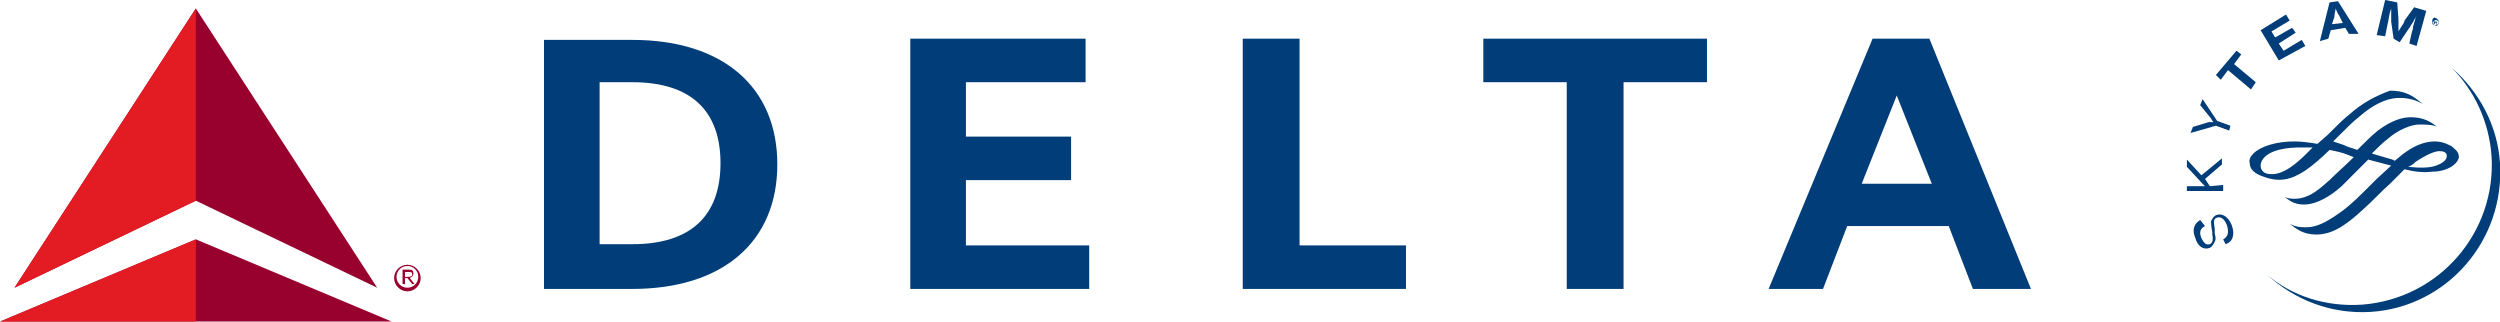 <?xml version="1.0" encoding="utf-8"?>
<!-- Generator: Adobe Illustrator 23.1.1, SVG Export Plug-In . SVG Version: 6.00 Build 0)  -->
<svg version="1.1" id="Layer_1" xmlns="http://www.w3.org/2000/svg" xmlns:xlink="http://www.w3.org/1999/xlink" x="0px" y="0px"
	 viewBox="0 0 206.8 26.6" style="enable-background:new 0 0 206.8 26.6;" xml:space="preserve">
<style type="text/css">
	.st0{fill:#98002E;}
	.st1{fill:#E31B23;}
	.st2{fill:#003D79;}
</style>
<g>
	<g>
		<path class="st0" d="M16.2,16.6l15,7.2l-15-23.1l-15,23.1L16.2,16.6z M0,26.6h32.4l-16.2-6.8L0,26.6z"/>
		<path class="st1" d="M16.2,16.6V0.7l-15,23.1L16.2,16.6z M0,26.6h16.2l0-6.8L0,26.6z"/>
		<path class="st0" d="M33.7,21.9c0.6,0,1.1,0.5,1.1,1.1c0,0.6-0.5,1.1-1.1,1.1c-0.6,0-1.1-0.5-1.1-1.1
			C32.6,22.4,33.1,21.9,33.7,21.9z M33.7,23.8c0.5,0,0.9-0.4,0.9-0.9c0-0.5-0.4-0.9-0.9-0.9c-0.5,0-0.9,0.4-0.9,0.9
			C32.8,23.4,33.2,23.8,33.7,23.8z M33.5,23.5h-0.2v-1.2h0.5c0.3,0,0.4,0.1,0.4,0.3c0,0.2-0.1,0.3-0.3,0.4l0.4,0.5h-0.2L33.7,23
			h-0.2V23.5z M33.5,22.9h0.2c0.2,0,0.4,0,0.4-0.2c0-0.2-0.1-0.2-0.3-0.2h-0.3V22.9z"/>
	</g>
	<g>
		<path class="st2" d="M201.4,2.1c0.1,0.1,0.3,0,0.3-0.2c0.1-0.1,0-0.3-0.2-0.4c-0.1-0.1-0.3,0-0.3,0.2
			C201.2,1.9,201.2,2.1,201.4,2.1z M201.4,2.1c-0.1,0-0.2-0.2-0.1-0.3c0-0.1,0.2-0.2,0.3-0.1c0.1,0,0.2,0.2,0.1,0.3
			C201.6,2,201.5,2.1,201.4,2.1z M201.5,1.9c0.1,0,0.1,0,0.1,0c0,0,0-0.1,0-0.1c0,0,0,0-0.1,0l-0.1-0.1L201.3,2l0.1,0l0-0.1
			L201.5,1.9l0,0.1l0.1,0L201.5,1.9z M201.4,1.8L201.4,1.8L201.4,1.8c0.1,0,0.2,0,0.1,0C201.6,1.9,201.5,1.9,201.4,1.8L201.4,1.8z"
			/>
		<path class="st2" d="M202.8,5.6L202.8,5.6c1.9,1.9,3.1,4.5,3.3,7.3c0.4,6.3-4.3,11.8-10.7,12.3c-3,0.2-5.8-0.7-7.9-2.5l0,0
			c2.3,2.1,5.3,3.3,8.6,3.1c6.3-0.4,11.1-5.9,10.7-12.3C206.6,10.4,205.1,7.6,202.8,5.6z"/>
		<path class="st2" d="M182.4,18.7c-0.4,0.2-0.5,0.5-0.3,1c0.2,0.4,0.4,0.6,0.7,0.5c0.2-0.1,0.3-0.3,0.2-0.8l0-0.2
			c-0.1-0.5-0.1-0.7-0.1-0.9c0.1-0.2,0.2-0.4,0.4-0.5c0.5-0.2,1,0.1,1.3,0.8c0.3,0.8,0.1,1.4-0.5,1.6l-0.2-0.4
			c0.4-0.2,0.5-0.6,0.3-1.2c-0.2-0.5-0.5-0.7-0.8-0.6c-0.3,0.1-0.3,0.3-0.2,0.9l0,0.2l0,0.2c0.1,0.4,0.1,0.5,0,0.7
			c-0.1,0.2-0.2,0.4-0.4,0.5c-0.5,0.2-1-0.1-1.2-0.8c-0.3-0.7-0.1-1.2,0.4-1.5L182.4,18.7z"/>
		<polygon class="st2" points="182.1,14.5 183.8,13.1 183.8,13.6 182.4,14.8 182.8,15.4 183.9,15.3 183.9,15.8 180.9,15.8 
			180.9,15.4 182.1,15.4 182.2,15.4 182.4,15.4 182.3,15.3 182.2,15.2 180.9,13.8 180.9,13.2 		"/>
		<path class="st2" d="M183.4,10l1.1,0.4l-0.1,0.4l-1.1-0.4l-2.1,0.6l0.2-0.5l1.3-0.4l0.2,0c0.1,0,0.1,0,0.2,0
			c-0.1-0.1-0.1-0.1-0.2-0.3L182,8.7l0.2-0.5L183.4,10z"/>
		<polygon class="st2" points="185.4,4.5 184.8,5.3 186.6,6.8 186.2,7.4 184.3,5.8 183.7,6.6 183.3,6.2 185,4.2 		"/>
		<polygon class="st2" points="189.4,1.7 187.9,2.6 188.2,3.1 189.6,2.3 189.9,2.7 188.5,3.6 188.9,4.2 190.4,3.3 190.7,3.8 
			188.5,5 187,2.5 189.1,1.2 		"/>
		<path class="st2" d="M195.1,2.8l-0.8,0L194,2.3l-1.2,0.2l-0.2,0.7l-0.7,0.2l0.8-3.2l0.7-0.1L195.1,2.8z M193.5,1.3
			c-0.2-0.3-0.2-0.4-0.3-0.6c0,0.2-0.1,0.4-0.1,0.7L192.9,2l0.9-0.1L193.5,1.3z"/>
		<path class="st2" d="M199.9,3.8l-0.6-0.2l0.2-0.9c0-0.1,0.1-0.2,0.1-0.4c0-0.2,0.1-0.3,0.1-0.4c0-0.1,0.1-0.2,0.1-0.4l0.1-0.2
			c-0.2,0.3-0.2,0.4-0.4,0.7c-0.1,0.1-0.1,0.2-0.2,0.3l-0.8,1.2L198,3.2l-0.2-1.4c0-0.1,0-0.2,0-0.3c0-0.2,0-0.3,0-0.4
			c0-0.1,0-0.2,0-0.4L197.7,1c-0.1,0.4-0.1,0.6-0.2,1l-0.2,1l-0.7-0.1l0.7-2.9l1,0.2l0.1,1.4c0,0.3,0,0.6,0,1
			c0.1-0.2,0.2-0.3,0.3-0.5c0.1-0.1,0.2-0.3,0.2-0.4l0.8-1.1l1,0.3L199.9,3.8z"/>
		<path class="st2" d="M194.3,9.5c-0.4,0.3-1.1,1-1.8,1.7l-0.8,0.7c-0.6-0.1-1.3-0.2-1.9-0.2c-1.5,0-2.8,0.4-3.4,1
			c-0.2,0.2-0.4,0.5-0.3,0.8c0,0.7,0.8,1,1.1,1.1c1.3,0.5,2.3,0.3,3.5-0.5c0.6-0.4,1.4-1.1,2-1.7c0.5,0.1,1,0.2,1.5,0.4l0.5,0.2
			c-0.7,0.7-1.4,1.3-2,1.9l0,0c-0.9,0.8-1.5,1.3-2.4,1.5c-0.7,0.1-1.1,0-1.3-0.1c0,0,0,0,0,0c0.5,0.4,1,0.7,1.9,0.6
			c0.8-0.1,1.8-0.6,2.8-1.5l1.3-1.3l0.9-0.9c0,0,1.9,0.5,1.9,0.5c0,0,0,0,0,0c0,0-1.2,1.1-1.2,1.1l-1,1c-1,1-1.6,1.5-2.2,1.9
			c-1,0.7-1.8,1.1-2.6,1.1c-0.4,0-0.9,0-1.4-0.3c0,0,0,0,0,0c0.5,0.4,1.1,0.9,2.2,0.9c1.2,0,2.3-0.6,3.9-2.1
			c0.8-0.7,1.5-1.5,2.2-2.1l1.2-1.2c0.8,0.2,1.5,0.3,2.3,0.2c1.2,0,2.1-0.6,2.2-1.2c0-0.5-0.4-0.7-0.6-0.9c-0.2-0.1-0.7-0.4-1.4-0.4
			c-0.9,0-1.8,0.4-2.7,1.1l-0.6,0.5c0,0-0.2-0.1-0.2-0.1l-1.7-0.5c0.5-0.5,0.9-0.9,1.3-1.2c0.9-0.8,2-1.2,2.6-1.2
			c0.4,0,1.2,0,1.5,0.2c0,0,0,0,0,0c-0.8-0.7-1.6-0.8-2.2-0.8c-0.6,0-1.5,0.2-2.7,1.1c-0.5,0.4-1.1,1-1.7,1.6c0,0-0.9-0.3-0.9-0.3
			l-0.2-0.1l-0.9-0.3c0,0,0.5-0.5,0.5-0.5c0.6-0.6,1.2-1.2,1.6-1.5c1.6-1.4,2.7-1.6,3.4-1.6c0.8,0,1.4,0.2,1.9,0.5c0,0,0,0,0,0
			c-0.9-0.8-1.6-1.1-2.7-1.1C196.6,7.9,195.4,8.5,194.3,9.5z M187.8,14.4c-0.5,0-0.8-0.3-0.8-0.7c0-0.1,0-1.4,3-1.5
			c0.3,0,0.7,0,1.3,0c0,0-0.3,0.3-0.3,0.3l-0.2,0.2C190.1,13.4,188.9,14.5,187.8,14.4z M199.8,13.4c0.9-0.6,1.6-0.9,2-0.9
			c0.3,0,0.6,0.1,0.6,0.4c0,0.3-0.3,0.6-0.9,0.8c-0.5,0.2-1.4,0.2-2.3,0.1C199.5,13.7,199.7,13.5,199.8,13.4z"/>
		<line class="st2" x1="194" y1="14" x2="194" y2="14.9"/>
	</g>
	<g>
		<path class="st2" d="M45,23.9h7.3c7.5,0,12-3.9,12-10.3c0-6.4-4.5-10.3-12-10.3H45V23.9z M49.6,6.8h2.7c4.9,0,7.3,2.4,7.3,6.7
			c0,4.3-2.4,6.7-7.3,6.7h-2.7V6.8z"/>
		<polygon class="st2" points="79.9,14.9 88.6,14.9 88.6,11.3 79.9,11.3 79.9,6.8 89.8,6.8 89.8,3.2 75.3,3.2 75.3,23.9 90.1,23.9 
			90.1,20.3 79.9,20.3 		"/>
		<polygon class="st2" points="116.3,20.3 107.5,20.3 107.5,3.2 102.8,3.2 102.8,23.9 116.3,23.9 		"/>
		<polygon class="st2" points="141.2,3.2 122.7,3.2 122.7,6.8 129.6,6.8 129.6,23.9 134.3,23.9 134.3,6.8 141.2,6.8 		"/>
		<path class="st2" d="M168,23.9h-4.8l-2-5.2h-8.4l-2,5.2h-4.5l8.6-20.7v0h4.7L168,23.9z M159.8,15.2l-2.9-7.3l-2.9,7.3H159.8z"/>
	</g>
</g>
</svg>
